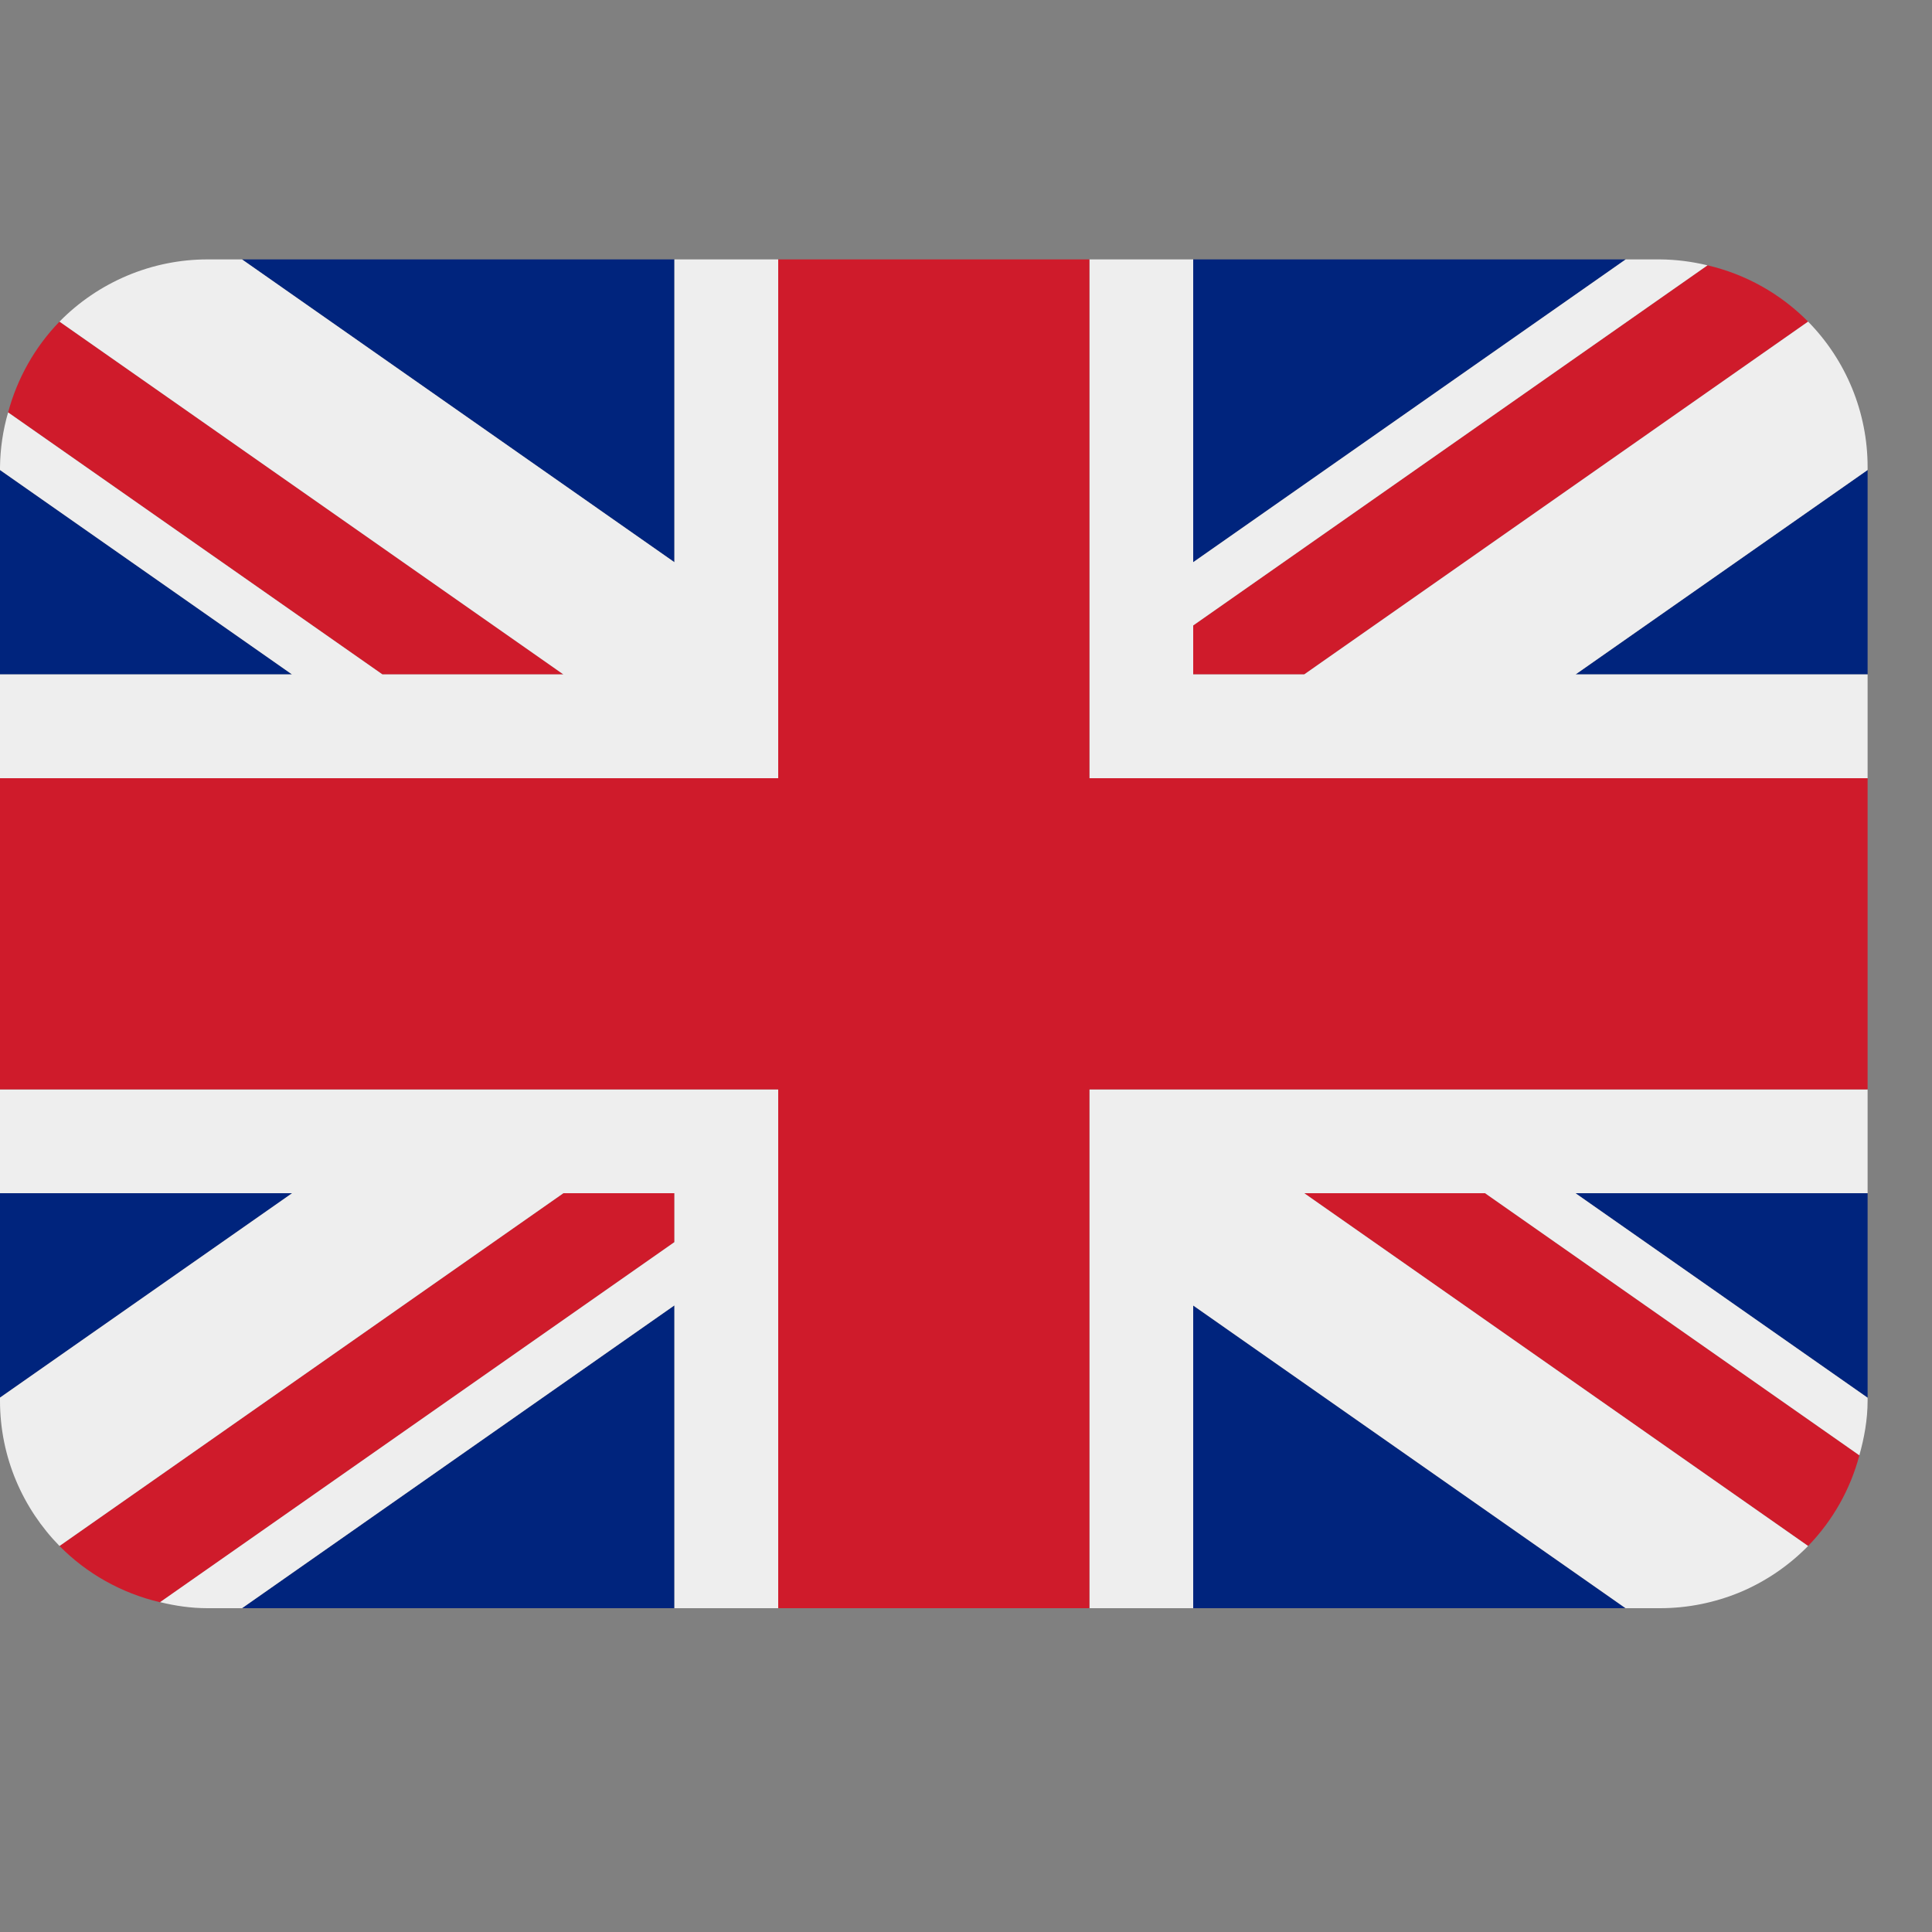 <svg width="15" height="15" viewBox="0 0 15 15" fill="none" xmlns="http://www.w3.org/2000/svg">
<rect x="0" y="0" width="15" height="15" fill="#808080" stroke="none"/>
<g clip-path="url(#clip0_1040_6102)">
<g clip-path="url(#clip1_1040_6102)">
<path d="M0 3.649V5.236H2.267L0 3.649ZM1.879 12.486H5.236V10.135L1.879 12.486ZM9.264 10.136V12.486H12.621L9.264 10.136ZM0 9.264V10.851L2.268 9.264H0ZM12.622 2.014H9.264V4.365L12.622 2.014ZM14.5 10.852V9.264H12.232L14.5 10.852ZM14.5 5.236V3.649L12.233 5.236H14.5ZM5.236 2.014H1.879L5.236 4.365V2.014Z" fill="#00247D"/>
<path d="M10.126 9.264L14.038 12.003C14.229 11.806 14.366 11.564 14.436 11.299L11.53 9.264H10.126ZM5.236 9.264H4.374L0.462 12.003C0.672 12.216 0.941 12.369 1.243 12.44L5.236 9.644V9.264ZM9.264 5.236H10.126L14.038 2.497C13.824 2.281 13.554 2.129 13.257 2.06L9.264 4.856V5.236ZM4.374 5.236L0.462 2.497C0.271 2.694 0.134 2.937 0.063 3.202L2.969 5.236H4.374Z" fill="#CF1B2B"/>
<path d="M14.5 8.458H8.458V12.486H9.264V10.136L12.621 12.486H12.889C13.103 12.486 13.315 12.443 13.512 12.361C13.709 12.278 13.888 12.156 14.038 12.003L10.126 9.264H11.53L14.436 11.299C14.474 11.163 14.5 11.022 14.5 10.875V10.852L12.232 9.264H14.5V8.458ZM0 8.458V9.264H2.268L0 10.851V10.875C0 11.314 0.177 11.712 0.462 12.003L4.374 9.264H5.236V9.644L1.243 12.439C1.361 12.468 1.484 12.486 1.611 12.486H1.879L5.236 10.135V12.486H6.042V8.458H0ZM14.5 3.625C14.5 3.203 14.334 2.798 14.038 2.497L10.126 5.236H9.264V4.856L13.257 2.06C13.137 2.031 13.013 2.015 12.889 2.014H12.622L9.264 4.365V2.014H8.458V6.042H14.5V5.236H12.233L14.5 3.649V3.625ZM5.236 2.014V4.365L1.879 2.014H1.611C1.397 2.014 1.185 2.057 0.988 2.14C0.791 2.223 0.612 2.344 0.462 2.497L4.374 5.236H2.969L0.063 3.202C0.023 3.339 0.002 3.482 0 3.625L0 3.649L2.267 5.236H0V6.042H6.042V2.014H5.236Z" fill="#EEEEEE"/>
<path d="M8.458 6.042V2.014H6.042V6.042H0V8.458H6.042V12.486H8.458V8.458H14.5V6.042H8.458Z" fill="#CF1B2B"/>
</g>
</g>
<defs>
<clipPath id="clip0_1040_6102">
<rect width="14.5" height="14.5" fill="white"/>
</clipPath>
<clipPath id="clip1_1040_6102">
<rect width="14.5" height="14.5" fill="white"/>
</clipPath>
</defs>
</svg>
